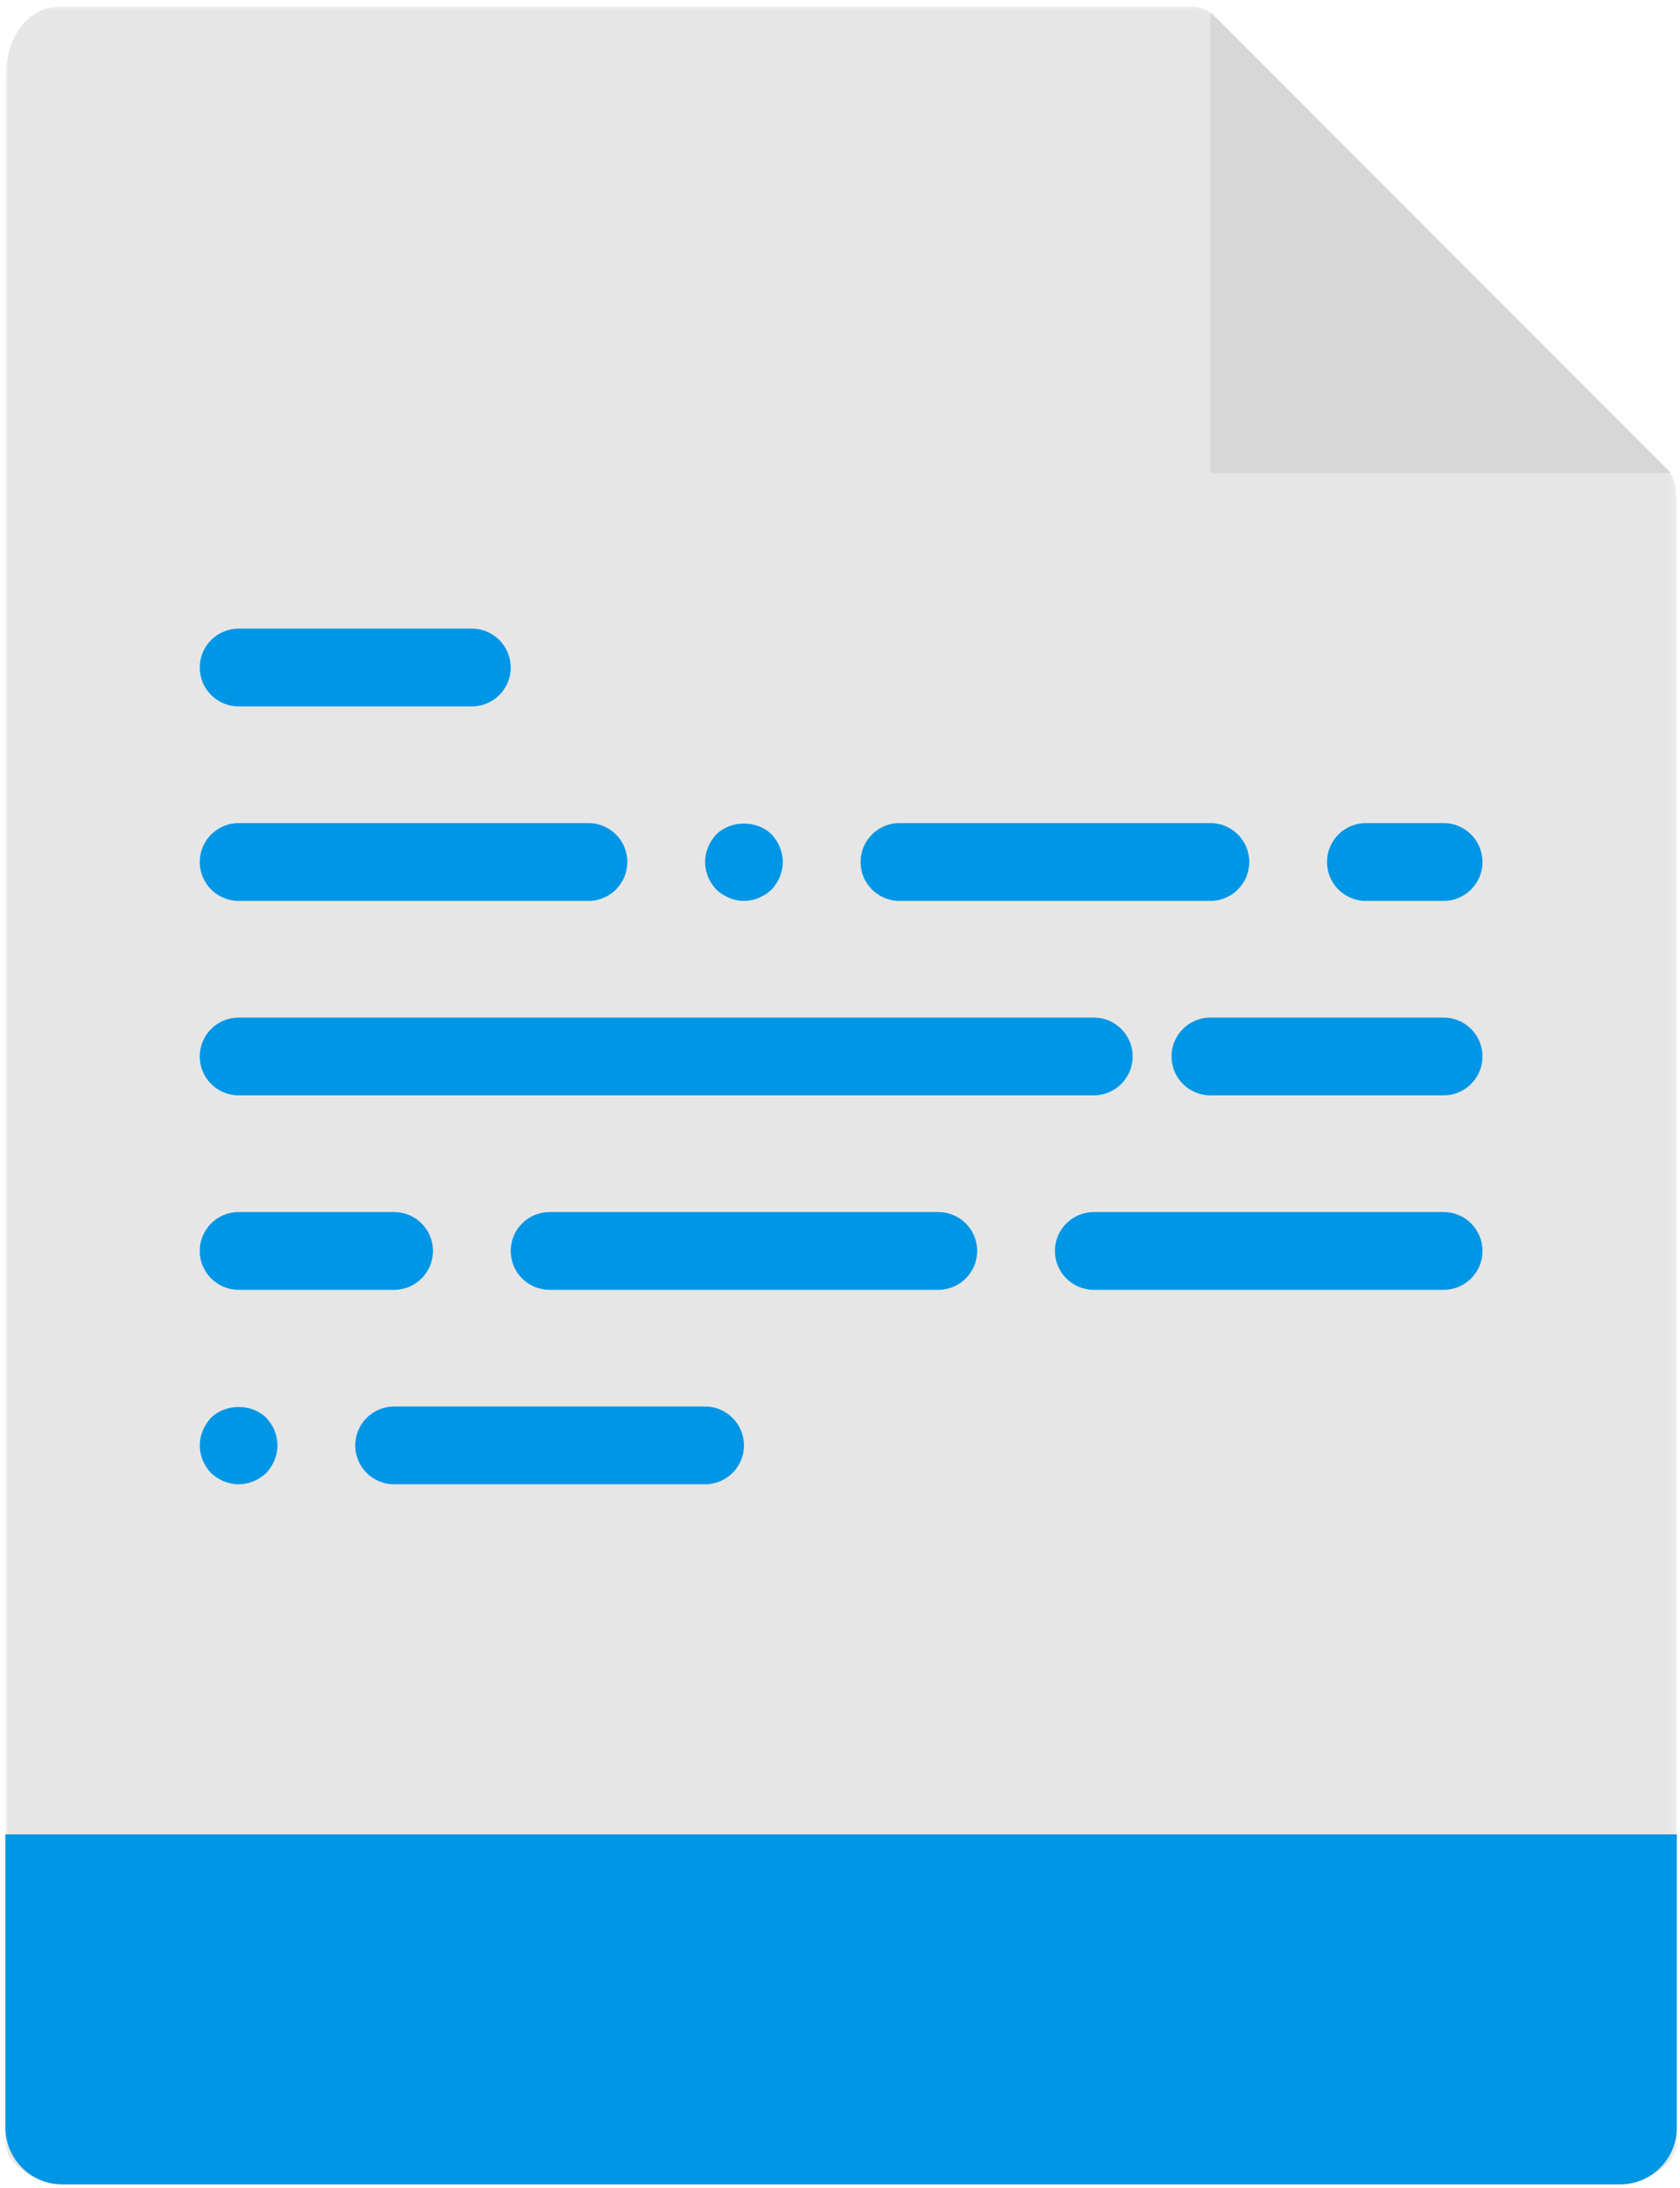 <svg xmlns="http://www.w3.org/2000/svg" width="242" height="315" viewBox="0 0 242 315" xmlns:xlink="http://www.w3.org/1999/xlink">
  <defs>
    <polygon id="a" points="120.384 313.558 240.768 313.558 240.768 0 120.384 0 .001 0 .001 313.558"/>
  </defs>
  <g fill="none" fill-rule="evenodd" transform="translate(.778 .91)">
    <g>
      <mask id="b" fill="white">
        <use xlink:href="#a"/>
      </mask>
      <path fill="#E6E6E6" d="M170.694,0 L8.193,0 C3.669,0 0.001,3.668 0.001,10.784 L0.001,307.959 C0.001,309.89 3.669,313.558 8.193,313.558 L232.577,313.558 C237.101,313.558 240.769,309.89 240.769,307.959 L240.769,72.667 C240.769,68.77 240.248,67.516 239.324,66.592 L174.177,1.439 C173.253,0.521 171.999,0 170.694,0" mask="url(#b)"/>
    </g>
    <polygon fill="#D7D7D7" points="173.577 .844 173.577 67.19 239.922 67.19"/>
    <path fill="#0096E6" d="M67.191 100.786L33.595 100.786C30.505 100.786 27.996 98.278 27.996 95.187 27.996 92.096 30.505 89.588 33.595 89.588L67.191 89.588C70.282 89.588 72.79 92.096 72.79 95.187 72.79 98.278 70.282 100.786 67.191 100.786M83.989 128.783L33.595 128.783C30.505 128.783 27.996 126.274 27.996 123.183 27.996 120.093 30.505 117.584 33.595 117.584L83.989 117.584C87.079 117.584 89.588 120.093 89.588 123.183 89.588 126.274 87.079 128.783 83.989 128.783M106.386 128.783C104.93 128.783 103.474 128.167 102.41 127.159 101.402 126.095 100.786 124.639 100.786 123.183 100.786 121.728 101.402 120.272 102.41 119.208 104.482 117.136 108.289 117.136 110.361 119.208 111.369 120.272 111.985 121.728 111.985 123.183 111.985 124.639 111.369 126.095 110.361 127.159 109.297 128.167 107.841 128.783 106.386 128.783M173.577 128.783L128.783 128.783C125.692 128.783 123.183 126.274 123.183 123.183 123.183 120.093 125.692 117.584 128.783 117.584L173.577 117.584C176.667 117.584 179.176 120.093 179.176 123.183 179.176 126.274 176.667 128.783 173.577 128.783M33.595 212.771C32.14 212.771 30.684 212.155 29.62 211.148 28.612 210.084 27.996 208.628 27.996 207.172 27.996 205.716 28.612 204.261 29.62 203.197 31.692 201.125 35.499 201.125 37.571 203.197 38.579 204.261 39.195 205.66 39.195 207.172 39.195 208.628 38.579 210.084 37.571 211.148 36.507 212.155 35.051 212.771 33.595 212.771M100.786 212.771L55.992 212.771C52.902 212.771 50.393 210.263 50.393 207.172 50.393 204.081 52.902 201.573 55.992 201.573L100.786 201.573C103.877 201.573 106.386 204.081 106.386 207.172 106.386 210.263 103.877 212.771 100.786 212.771M207.172 128.783L195.974 128.783C192.883 128.783 190.374 126.274 190.374 123.183 190.374 120.093 192.883 117.584 195.974 117.584L207.172 117.584C210.263 117.584 212.771 120.093 212.771 123.183 212.771 126.274 210.263 128.783 207.172 128.783M156.779 156.779L33.595 156.779C30.505 156.779 27.996 154.27 27.996 151.18 27.996 148.089 30.505 145.58 33.595 145.58L156.779 145.58C159.87 145.58 162.378 148.089 162.378 151.18 162.378 154.27 159.87 156.779 156.779 156.779M207.172 156.779L173.577 156.779C170.486 156.779 167.977 154.27 167.977 151.18 167.977 148.089 170.486 145.58 173.577 145.58L207.172 145.58C210.263 145.58 212.771 148.089 212.771 151.18 212.771 154.27 210.263 156.779 207.172 156.779M55.992 184.775L33.595 184.775C30.505 184.775 27.996 182.267 27.996 179.176 27.996 176.085 30.505 173.577 33.595 173.577L55.992 173.577C59.083 173.577 61.592 176.085 61.592 179.176 61.592 182.267 59.083 184.775 55.992 184.775M134.382 184.775L78.389 184.775C75.299 184.775 72.79 182.267 72.79 179.176 72.79 176.085 75.299 173.577 78.389 173.577L134.382 173.577C137.473 173.577 139.981 176.085 139.981 179.176 139.981 182.267 137.473 184.775 134.382 184.775M207.172 184.775L156.779 184.775C153.688 184.775 151.18 182.267 151.18 179.176 151.18 176.085 153.688 173.577 156.779 173.577L207.172 173.577C210.263 173.577 212.771 176.085 212.771 179.176 212.771 182.267 210.263 184.775 207.172 184.775M232.576 313.558L8.192 313.558C3.668 313.558-.84217094e-14 309.89-.84217094e-14 305.366L-.84217094e-14 263.165 240.768 263.165 240.768 305.366C240.768 309.89 237.1 313.558 232.576 313.558"/>
  </g>
</svg>
